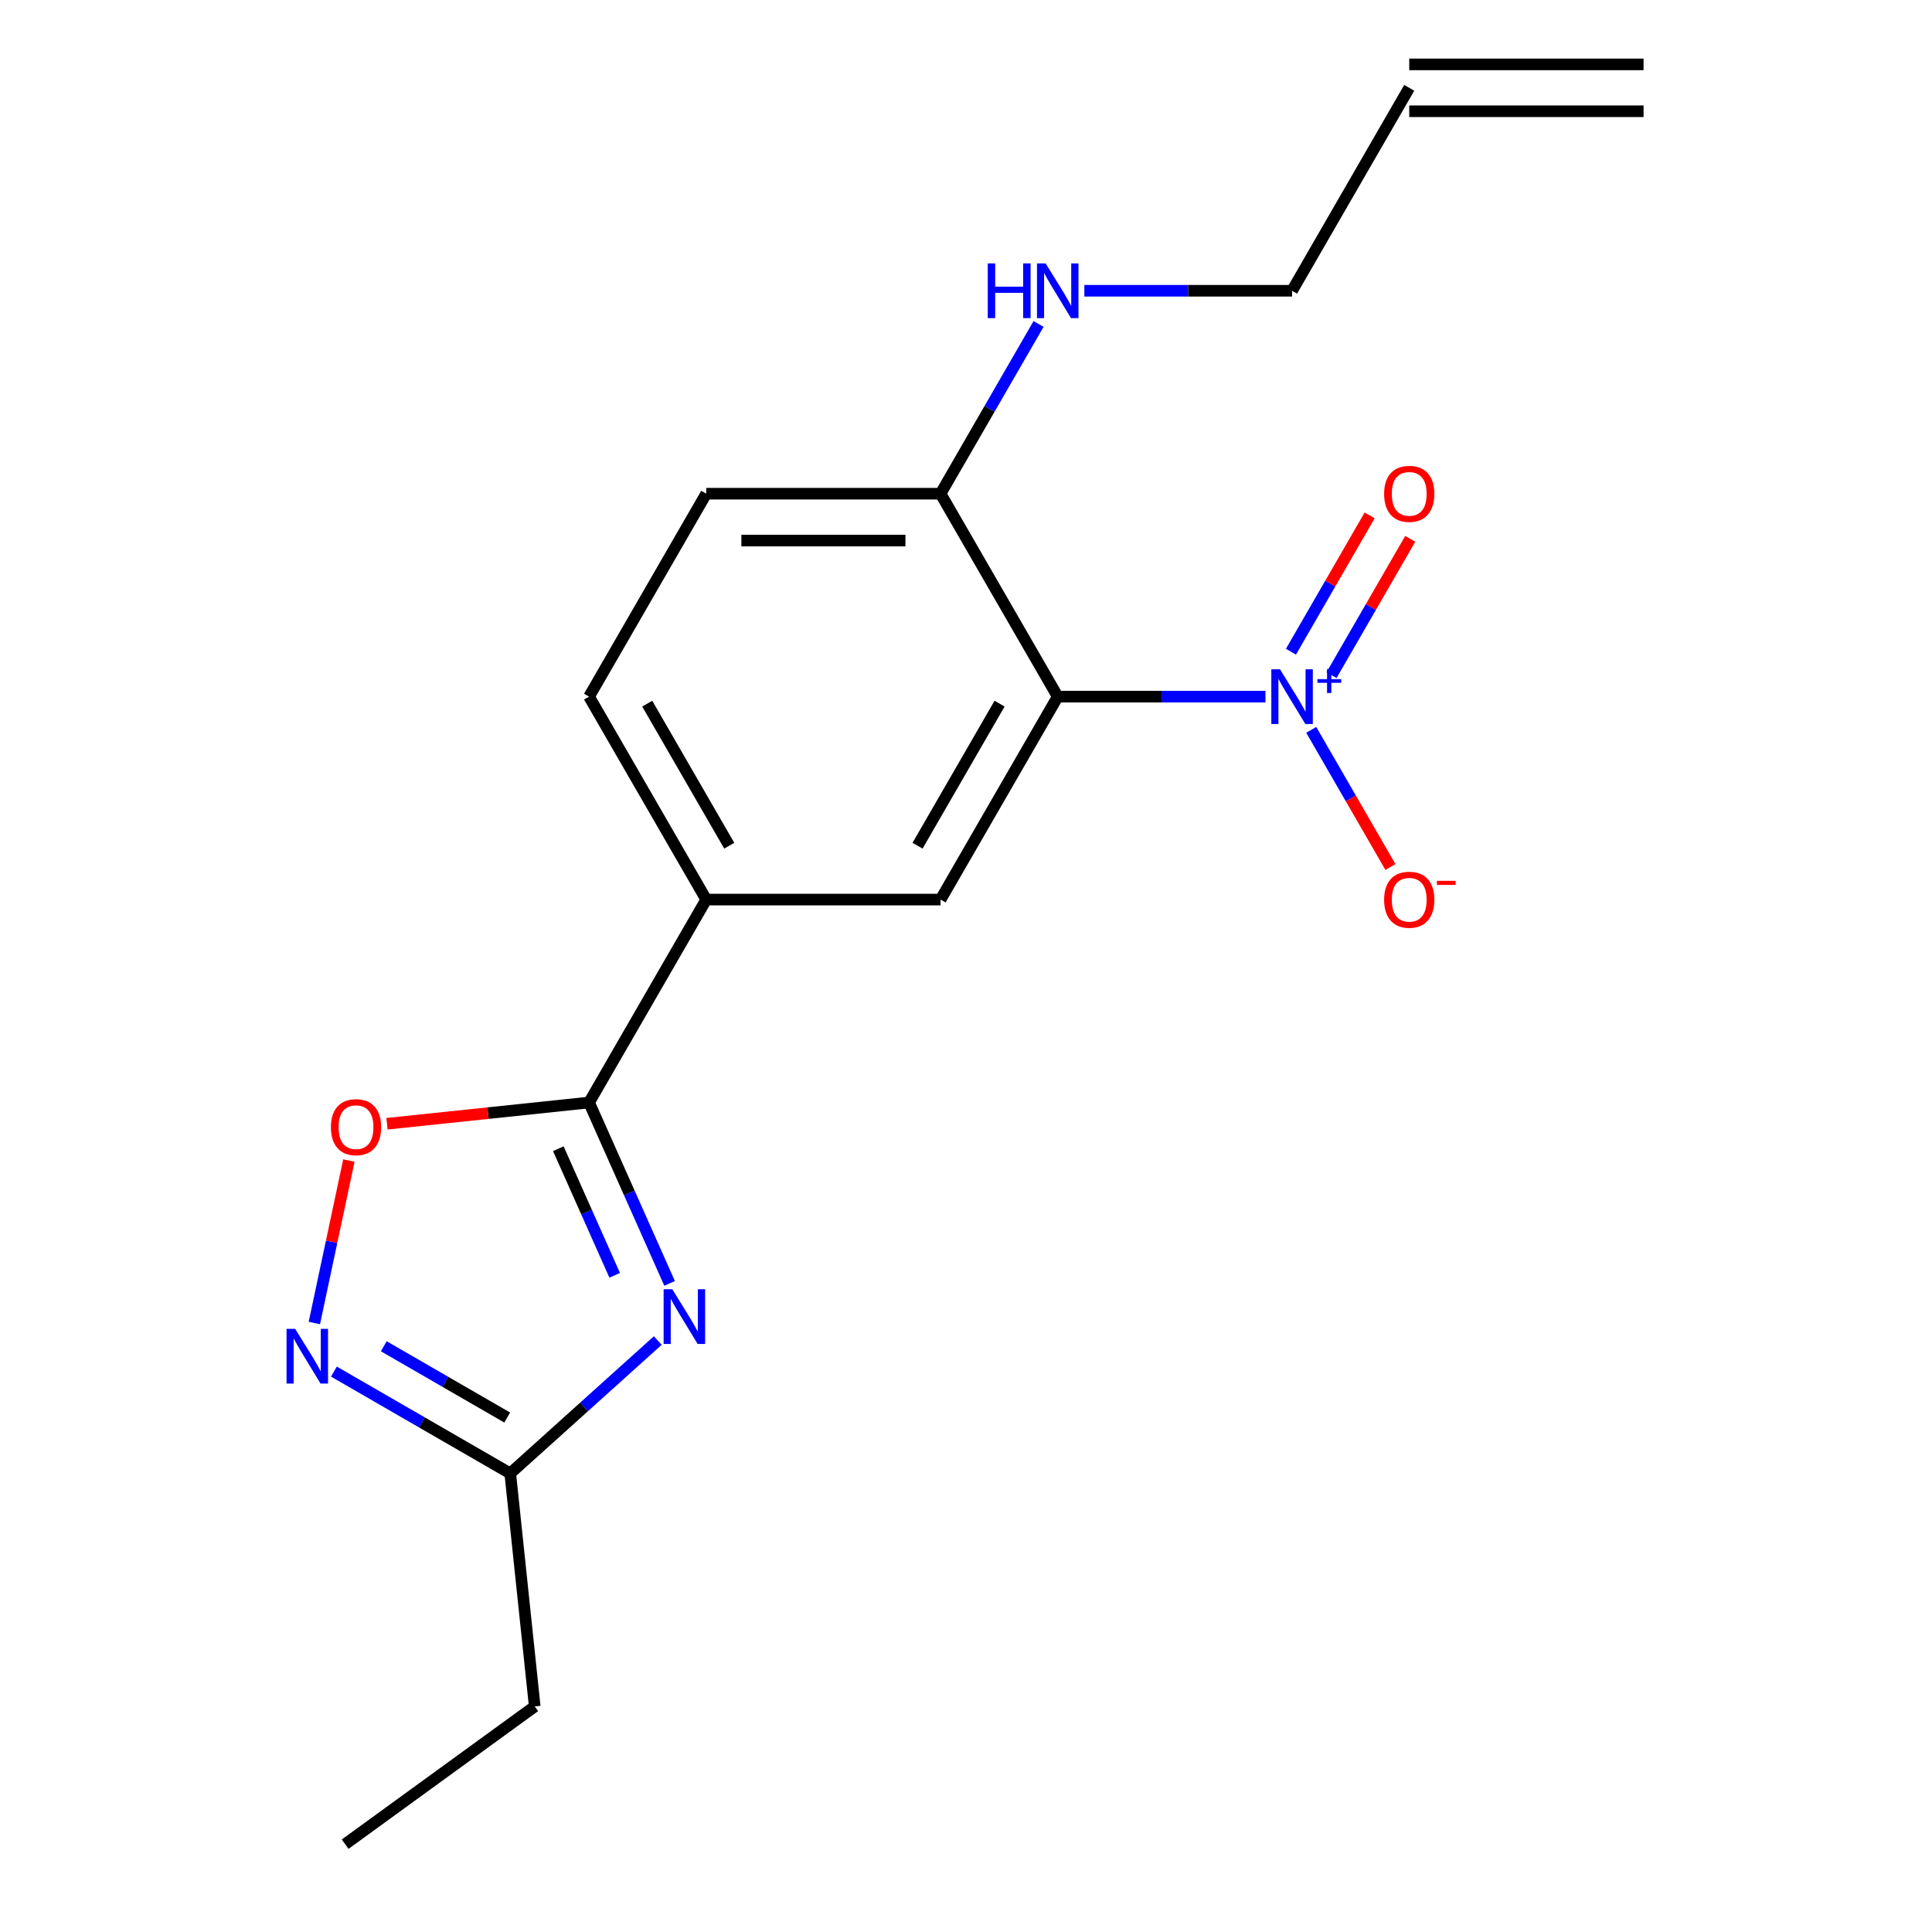 <?xml version='1.0' encoding='iso-8859-1'?>
<svg version='1.1' baseProfile='full'
              xmlns='http://www.w3.org/2000/svg'
                      xmlns:rdkit='http://www.rdkit.org/xml'
                      xmlns:xlink='http://www.w3.org/1999/xlink'
                  xml:space='preserve'
width='1000px' height='1000px' viewBox='0 0 1000 1000'>
<!-- END OF HEADER -->
<rect style='opacity:1.0;fill:#FFFFFF;stroke:none' width='1000' height='1000' x='0' y='0'> </rect>
<path class='bond-2' d='M 346.578,664.274 L 325.738,617.467' style='fill:none;fill-rule:evenodd;stroke:#0000FF;stroke-width:6px;stroke-linecap:butt;stroke-linejoin:miter;stroke-opacity:1' />
<path class='bond-2' d='M 325.738,617.467 L 304.899,570.661' style='fill:none;fill-rule:evenodd;stroke:#000000;stroke-width:6px;stroke-linecap:butt;stroke-linejoin:miter;stroke-opacity:1' />
<path class='bond-2' d='M 318.165,660.098 L 303.577,627.334' style='fill:none;fill-rule:evenodd;stroke:#0000FF;stroke-width:6px;stroke-linecap:butt;stroke-linejoin:miter;stroke-opacity:1' />
<path class='bond-2' d='M 303.577,627.334 L 288.99,594.569' style='fill:none;fill-rule:evenodd;stroke:#000000;stroke-width:6px;stroke-linecap:butt;stroke-linejoin:miter;stroke-opacity:1' />
<path class='bond-5' d='M 340.46,693.866 L 302.278,728.246' style='fill:none;fill-rule:evenodd;stroke:#0000FF;stroke-width:6px;stroke-linecap:butt;stroke-linejoin:miter;stroke-opacity:1' />
<path class='bond-5' d='M 302.278,728.246 L 264.096,762.626' style='fill:none;fill-rule:evenodd;stroke:#000000;stroke-width:6px;stroke-linecap:butt;stroke-linejoin:miter;stroke-opacity:1' />
<path class='bond-0' d='M 655,360.578 L 601.241,360.578' style='fill:none;fill-rule:evenodd;stroke:#0000FF;stroke-width:6px;stroke-linecap:butt;stroke-linejoin:miter;stroke-opacity:1' />
<path class='bond-0' d='M 601.241,360.578 L 547.481,360.578' style='fill:none;fill-rule:evenodd;stroke:#000000;stroke-width:6px;stroke-linecap:butt;stroke-linejoin:miter;stroke-opacity:1' />
<path class='bond-9' d='M 678.698,377.771 L 699.192,413.267' style='fill:none;fill-rule:evenodd;stroke:#0000FF;stroke-width:6px;stroke-linecap:butt;stroke-linejoin:miter;stroke-opacity:1' />
<path class='bond-9' d='M 699.192,413.267 L 719.686,448.764' style='fill:none;fill-rule:evenodd;stroke:#FF0000;stroke-width:6px;stroke-linecap:butt;stroke-linejoin:miter;stroke-opacity:1' />
<path class='bond-10' d='M 689.203,349.451 L 709.57,314.174' style='fill:none;fill-rule:evenodd;stroke:#0000FF;stroke-width:6px;stroke-linecap:butt;stroke-linejoin:miter;stroke-opacity:1' />
<path class='bond-10' d='M 709.57,314.174 L 729.936,278.898' style='fill:none;fill-rule:evenodd;stroke:#FF0000;stroke-width:6px;stroke-linecap:butt;stroke-linejoin:miter;stroke-opacity:1' />
<path class='bond-10' d='M 668.194,337.321 L 688.561,302.045' style='fill:none;fill-rule:evenodd;stroke:#0000FF;stroke-width:6px;stroke-linecap:butt;stroke-linejoin:miter;stroke-opacity:1' />
<path class='bond-10' d='M 688.561,302.045 L 708.928,266.768' style='fill:none;fill-rule:evenodd;stroke:#FF0000;stroke-width:6px;stroke-linecap:butt;stroke-linejoin:miter;stroke-opacity:1' />
<path class='bond-1' d='M 547.481,360.578 L 486.836,465.62' style='fill:none;fill-rule:evenodd;stroke:#000000;stroke-width:6px;stroke-linecap:butt;stroke-linejoin:miter;stroke-opacity:1' />
<path class='bond-1' d='M 517.376,364.205 L 474.924,437.734' style='fill:none;fill-rule:evenodd;stroke:#000000;stroke-width:6px;stroke-linecap:butt;stroke-linejoin:miter;stroke-opacity:1' />
<path class='bond-20' d='M 547.481,360.578 L 486.836,255.537' style='fill:none;fill-rule:evenodd;stroke:#000000;stroke-width:6px;stroke-linecap:butt;stroke-linejoin:miter;stroke-opacity:1' />
<path class='bond-4' d='M 304.899,570.661 L 252.602,576.158' style='fill:none;fill-rule:evenodd;stroke:#000000;stroke-width:6px;stroke-linecap:butt;stroke-linejoin:miter;stroke-opacity:1' />
<path class='bond-4' d='M 252.602,576.158 L 200.304,581.654' style='fill:none;fill-rule:evenodd;stroke:#FF0000;stroke-width:6px;stroke-linecap:butt;stroke-linejoin:miter;stroke-opacity:1' />
<path class='bond-7' d='M 304.899,570.661 L 365.545,465.62' style='fill:none;fill-rule:evenodd;stroke:#000000;stroke-width:6px;stroke-linecap:butt;stroke-linejoin:miter;stroke-opacity:1' />
<path class='bond-3' d='M 172.827,709.931 L 218.461,736.278' style='fill:none;fill-rule:evenodd;stroke:#0000FF;stroke-width:6px;stroke-linecap:butt;stroke-linejoin:miter;stroke-opacity:1' />
<path class='bond-3' d='M 218.461,736.278 L 264.096,762.626' style='fill:none;fill-rule:evenodd;stroke:#000000;stroke-width:6px;stroke-linecap:butt;stroke-linejoin:miter;stroke-opacity:1' />
<path class='bond-3' d='M 198.646,696.827 L 230.59,715.27' style='fill:none;fill-rule:evenodd;stroke:#0000FF;stroke-width:6px;stroke-linecap:butt;stroke-linejoin:miter;stroke-opacity:1' />
<path class='bond-3' d='M 230.59,715.27 L 262.534,733.713' style='fill:none;fill-rule:evenodd;stroke:#000000;stroke-width:6px;stroke-linecap:butt;stroke-linejoin:miter;stroke-opacity:1' />
<path class='bond-19' d='M 162.709,684.788 L 171.646,642.74' style='fill:none;fill-rule:evenodd;stroke:#0000FF;stroke-width:6px;stroke-linecap:butt;stroke-linejoin:miter;stroke-opacity:1' />
<path class='bond-19' d='M 171.646,642.74 L 180.584,600.692' style='fill:none;fill-rule:evenodd;stroke:#FF0000;stroke-width:6px;stroke-linecap:butt;stroke-linejoin:miter;stroke-opacity:1' />
<path class='bond-16' d='M 264.096,762.626 L 276.774,883.252' style='fill:none;fill-rule:evenodd;stroke:#000000;stroke-width:6px;stroke-linecap:butt;stroke-linejoin:miter;stroke-opacity:1' />
<path class='bond-6' d='M 486.836,465.62 L 365.545,465.62' style='fill:none;fill-rule:evenodd;stroke:#000000;stroke-width:6px;stroke-linecap:butt;stroke-linejoin:miter;stroke-opacity:1' />
<path class='bond-11' d='M 365.545,465.62 L 304.899,360.578' style='fill:none;fill-rule:evenodd;stroke:#000000;stroke-width:6px;stroke-linecap:butt;stroke-linejoin:miter;stroke-opacity:1' />
<path class='bond-11' d='M 377.456,437.734 L 335.004,364.205' style='fill:none;fill-rule:evenodd;stroke:#000000;stroke-width:6px;stroke-linecap:butt;stroke-linejoin:miter;stroke-opacity:1' />
<path class='bond-8' d='M 486.836,255.537 L 365.545,255.537' style='fill:none;fill-rule:evenodd;stroke:#000000;stroke-width:6px;stroke-linecap:butt;stroke-linejoin:miter;stroke-opacity:1' />
<path class='bond-8' d='M 468.642,279.795 L 383.738,279.795' style='fill:none;fill-rule:evenodd;stroke:#000000;stroke-width:6px;stroke-linecap:butt;stroke-linejoin:miter;stroke-opacity:1' />
<path class='bond-15' d='M 486.836,255.537 L 512.196,211.613' style='fill:none;fill-rule:evenodd;stroke:#000000;stroke-width:6px;stroke-linecap:butt;stroke-linejoin:miter;stroke-opacity:1' />
<path class='bond-15' d='M 512.196,211.613 L 537.555,167.688' style='fill:none;fill-rule:evenodd;stroke:#0000FF;stroke-width:6px;stroke-linecap:butt;stroke-linejoin:miter;stroke-opacity:1' />
<path class='bond-12' d='M 304.899,360.578 L 365.545,255.537' style='fill:none;fill-rule:evenodd;stroke:#000000;stroke-width:6px;stroke-linecap:butt;stroke-linejoin:miter;stroke-opacity:1' />
<path class='bond-13' d='M 729.418,45.455 L 668.773,150.496' style='fill:none;fill-rule:evenodd;stroke:#000000;stroke-width:6px;stroke-linecap:butt;stroke-linejoin:miter;stroke-opacity:1' />
<path class='bond-14' d='M 729.418,57.584 L 850.709,57.584' style='fill:none;fill-rule:evenodd;stroke:#000000;stroke-width:6px;stroke-linecap:butt;stroke-linejoin:miter;stroke-opacity:1' />
<path class='bond-14' d='M 729.418,33.325 L 850.709,33.325' style='fill:none;fill-rule:evenodd;stroke:#000000;stroke-width:6px;stroke-linecap:butt;stroke-linejoin:miter;stroke-opacity:1' />
<path class='bond-17' d='M 561.254,150.496 L 615.013,150.496' style='fill:none;fill-rule:evenodd;stroke:#0000FF;stroke-width:6px;stroke-linecap:butt;stroke-linejoin:miter;stroke-opacity:1' />
<path class='bond-17' d='M 615.013,150.496 L 668.773,150.496' style='fill:none;fill-rule:evenodd;stroke:#000000;stroke-width:6px;stroke-linecap:butt;stroke-linejoin:miter;stroke-opacity:1' />
<path class='bond-18' d='M 276.774,883.252 L 178.647,954.545' style='fill:none;fill-rule:evenodd;stroke:#000000;stroke-width:6px;stroke-linecap:butt;stroke-linejoin:miter;stroke-opacity:1' />
<path  class='atom-0' d='M 347.973 667.306
L 357.253 682.306
Q 358.173 683.786, 359.653 686.466
Q 361.133 689.146, 361.213 689.306
L 361.213 667.306
L 364.973 667.306
L 364.973 695.626
L 361.093 695.626
L 351.133 679.226
Q 349.973 677.306, 348.733 675.106
Q 347.533 672.906, 347.173 672.226
L 347.173 695.626
L 343.493 695.626
L 343.493 667.306
L 347.973 667.306
' fill='#0000FF'/>
<path  class='atom-1' d='M 662.513 346.418
L 671.793 361.418
Q 672.713 362.898, 674.193 365.578
Q 675.673 368.258, 675.753 368.418
L 675.753 346.418
L 679.513 346.418
L 679.513 374.738
L 675.633 374.738
L 665.673 358.338
Q 664.513 356.418, 663.273 354.218
Q 662.073 352.018, 661.713 351.338
L 661.713 374.738
L 658.033 374.738
L 658.033 346.418
L 662.513 346.418
' fill='#0000FF'/>
<path  class='atom-1' d='M 681.889 351.523
L 686.878 351.523
L 686.878 346.27
L 689.096 346.27
L 689.096 351.523
L 694.217 351.523
L 694.217 353.424
L 689.096 353.424
L 689.096 358.704
L 686.878 358.704
L 686.878 353.424
L 681.889 353.424
L 681.889 351.523
' fill='#0000FF'/>
<path  class='atom-4' d='M 152.794 687.82
L 162.074 702.82
Q 162.994 704.3, 164.474 706.98
Q 165.954 709.66, 166.034 709.82
L 166.034 687.82
L 169.794 687.82
L 169.794 716.14
L 165.914 716.14
L 155.954 699.74
Q 154.794 697.82, 153.554 695.62
Q 152.354 693.42, 151.994 692.74
L 151.994 716.14
L 148.314 716.14
L 148.314 687.82
L 152.794 687.82
' fill='#0000FF'/>
<path  class='atom-5' d='M 171.272 583.419
Q 171.272 576.619, 174.632 572.819
Q 177.992 569.019, 184.272 569.019
Q 190.552 569.019, 193.912 572.819
Q 197.272 576.619, 197.272 583.419
Q 197.272 590.299, 193.872 594.219
Q 190.472 598.099, 184.272 598.099
Q 178.032 598.099, 174.632 594.219
Q 171.272 590.339, 171.272 583.419
M 184.272 594.899
Q 188.592 594.899, 190.912 592.019
Q 193.272 589.099, 193.272 583.419
Q 193.272 577.859, 190.912 575.059
Q 188.592 572.219, 184.272 572.219
Q 179.952 572.219, 177.592 575.019
Q 175.272 577.819, 175.272 583.419
Q 175.272 589.139, 177.592 592.019
Q 179.952 594.899, 184.272 594.899
' fill='#FF0000'/>
<path  class='atom-10' d='M 716.418 465.7
Q 716.418 458.9, 719.778 455.1
Q 723.138 451.3, 729.418 451.3
Q 735.698 451.3, 739.058 455.1
Q 742.418 458.9, 742.418 465.7
Q 742.418 472.58, 739.018 476.5
Q 735.618 480.38, 729.418 480.38
Q 723.178 480.38, 719.778 476.5
Q 716.418 472.62, 716.418 465.7
M 729.418 477.18
Q 733.738 477.18, 736.058 474.3
Q 738.418 471.38, 738.418 465.7
Q 738.418 460.14, 736.058 457.34
Q 733.738 454.5, 729.418 454.5
Q 725.098 454.5, 722.738 457.3
Q 720.418 460.1, 720.418 465.7
Q 720.418 471.42, 722.738 474.3
Q 725.098 477.18, 729.418 477.18
' fill='#FF0000'/>
<path  class='atom-10' d='M 743.738 455.922
L 753.427 455.922
L 753.427 458.034
L 743.738 458.034
L 743.738 455.922
' fill='#FF0000'/>
<path  class='atom-11' d='M 716.418 255.617
Q 716.418 248.817, 719.778 245.017
Q 723.138 241.217, 729.418 241.217
Q 735.698 241.217, 739.058 245.017
Q 742.418 248.817, 742.418 255.617
Q 742.418 262.497, 739.018 266.417
Q 735.618 270.297, 729.418 270.297
Q 723.178 270.297, 719.778 266.417
Q 716.418 262.537, 716.418 255.617
M 729.418 267.097
Q 733.738 267.097, 736.058 264.217
Q 738.418 261.297, 738.418 255.617
Q 738.418 250.057, 736.058 247.257
Q 733.738 244.417, 729.418 244.417
Q 725.098 244.417, 722.738 247.217
Q 720.418 250.017, 720.418 255.617
Q 720.418 261.337, 722.738 264.217
Q 725.098 267.097, 729.418 267.097
' fill='#FF0000'/>
<path  class='atom-16' d='M 511.261 136.336
L 515.101 136.336
L 515.101 148.376
L 529.581 148.376
L 529.581 136.336
L 533.421 136.336
L 533.421 164.656
L 529.581 164.656
L 529.581 151.576
L 515.101 151.576
L 515.101 164.656
L 511.261 164.656
L 511.261 136.336
' fill='#0000FF'/>
<path  class='atom-16' d='M 541.221 136.336
L 550.501 151.336
Q 551.421 152.816, 552.901 155.496
Q 554.381 158.176, 554.461 158.336
L 554.461 136.336
L 558.221 136.336
L 558.221 164.656
L 554.341 164.656
L 544.381 148.256
Q 543.221 146.336, 541.981 144.136
Q 540.781 141.936, 540.421 141.256
L 540.421 164.656
L 536.741 164.656
L 536.741 136.336
L 541.221 136.336
' fill='#0000FF'/>
</svg>
